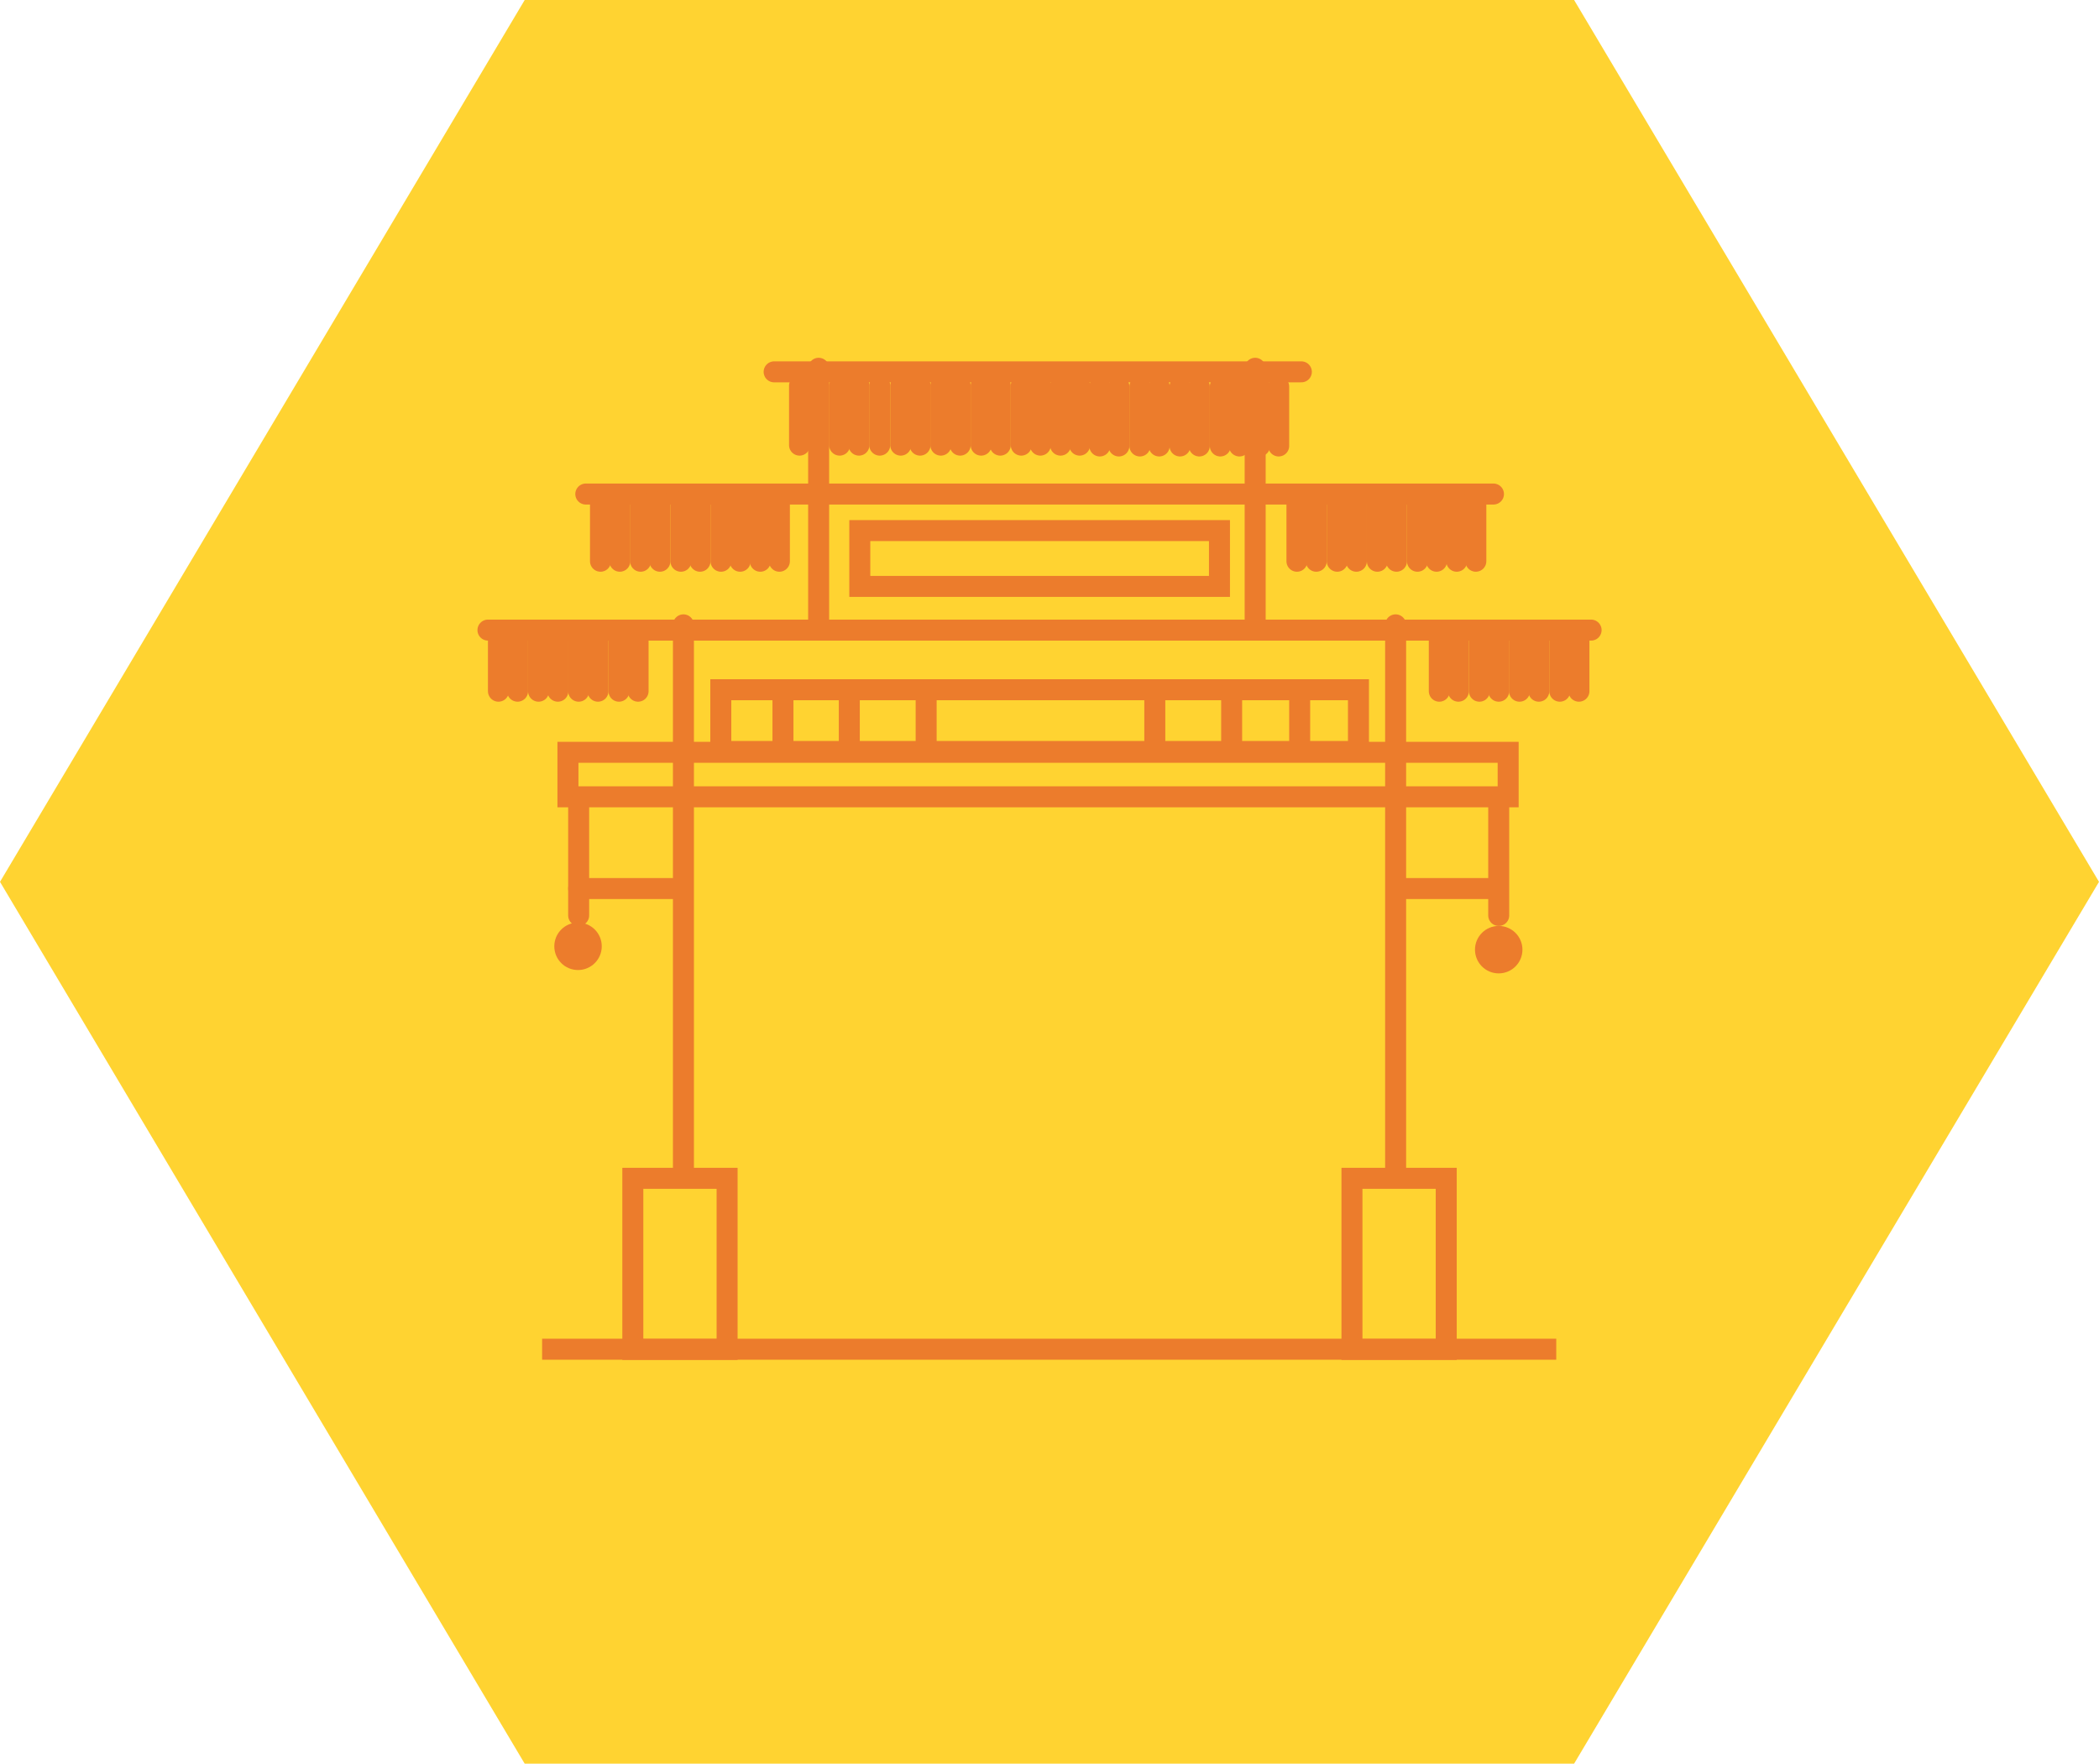 <svg id="Layer_1" data-name="Layer 1" xmlns="http://www.w3.org/2000/svg" viewBox="0 0 99.97 84"><defs><style>.cls-1{fill:#ffd331;}.cls-2,.cls-3{fill:none;stroke:#ec7c2c;stroke-miterlimit:10;}.cls-2{stroke-linecap:round;}.cls-4{fill:#ec7c2c;}</style></defs><polygon class="cls-1" points="74.97 0 24.99 0 0 42 24.99 84 74.97 84 99.97 42 74.97 0"/><line class="cls-2" x1="23.24" y1="30.01" x2="75.78" y2="30.01"/><line class="cls-2" x1="27.9" y1="23.53" x2="71.13" y2="23.53"/><line class="cls-2" x1="23.74" y1="30.1" x2="23.74" y2="32.92"/><line class="cls-2" x1="24.65" y1="30.1" x2="24.65" y2="32.92"/><line class="cls-2" x1="25.65" y1="30.1" x2="25.65" y2="32.92"/><line class="cls-2" x1="26.57" y1="30.1" x2="26.57" y2="32.92"/><line class="cls-2" x1="27.56" y1="30.1" x2="27.56" y2="32.92"/><line class="cls-2" x1="28.48" y1="30.1" x2="28.48" y2="32.92"/><line class="cls-2" x1="29.48" y1="30.1" x2="29.48" y2="32.92"/><line class="cls-2" x1="30.39" y1="30.1" x2="30.39" y2="32.92"/><line class="cls-2" x1="28.6" y1="23.9" x2="28.6" y2="26.73"/><line class="cls-2" x1="29.52" y1="23.9" x2="29.52" y2="26.73"/><line class="cls-2" x1="30.51" y1="23.9" x2="30.51" y2="26.73"/><line class="cls-2" x1="31.43" y1="23.9" x2="31.43" y2="26.73"/><line class="cls-2" x1="32.43" y1="23.9" x2="32.43" y2="26.73"/><line class="cls-2" x1="33.34" y1="23.9" x2="33.34" y2="26.73"/><line class="cls-2" x1="34.34" y1="23.9" x2="34.34" y2="26.73"/><line class="cls-2" x1="35.25" y1="23.9" x2="35.25" y2="26.73"/><line class="cls-2" x1="36.21" y1="23.9" x2="36.21" y2="26.73"/><line class="cls-2" x1="37.12" y1="23.9" x2="37.12" y2="26.73"/><line class="cls-2" x1="61.77" y1="23.9" x2="61.77" y2="26.73"/><line class="cls-2" x1="62.69" y1="23.9" x2="62.69" y2="26.73"/><line class="cls-2" x1="63.69" y1="23.9" x2="63.69" y2="26.73"/><line class="cls-2" x1="64.6" y1="23.9" x2="64.6" y2="26.73"/><line class="cls-2" x1="65.6" y1="23.9" x2="65.6" y2="26.73"/><line class="cls-2" x1="66.51" y1="23.9" x2="66.51" y2="26.73"/><line class="cls-2" x1="67.51" y1="23.9" x2="67.51" y2="26.73"/><line class="cls-2" x1="68.42" y1="23.9" x2="68.42" y2="26.73"/><line class="cls-2" x1="69.38" y1="23.9" x2="69.38" y2="26.73"/><line class="cls-2" x1="70.29" y1="23.9" x2="70.29" y2="26.73"/><line class="cls-2" x1="52.38" y1="18.41" x2="52.38" y2="21.24"/><line class="cls-2" x1="53.29" y1="18.41" x2="53.29" y2="21.24"/><line class="cls-2" x1="54.29" y1="18.41" x2="54.29" y2="21.24"/><line class="cls-2" x1="55.21" y1="18.41" x2="55.21" y2="21.24"/><line class="cls-2" x1="56.2" y1="18.41" x2="56.2" y2="21.24"/><line class="cls-2" x1="57.12" y1="18.41" x2="57.12" y2="21.24"/><line class="cls-2" x1="58.12" y1="18.41" x2="58.12" y2="21.24"/><line class="cls-2" x1="59.03" y1="18.41" x2="59.03" y2="21.24"/><line class="cls-2" x1="59.99" y1="18.41" x2="59.99" y2="21.24"/><line class="cls-2" x1="60.9" y1="18.41" x2="60.9" y2="21.24"/><line class="cls-2" x1="42.9" y1="18.37" x2="42.9" y2="21.2"/><line class="cls-2" x1="43.82" y1="18.37" x2="43.82" y2="21.2"/><line class="cls-2" x1="44.81" y1="18.37" x2="44.81" y2="21.2"/><line class="cls-2" x1="45.73" y1="18.37" x2="45.73" y2="21.2"/><line class="cls-2" x1="46.73" y1="18.37" x2="46.73" y2="21.2"/><line class="cls-2" x1="38.08" y1="18.37" x2="38.08" y2="21.2"/><line class="cls-2" x1="38.99" y1="18.37" x2="38.99" y2="21.2"/><line class="cls-2" x1="39.99" y1="18.37" x2="39.99" y2="21.2"/><line class="cls-2" x1="40.91" y1="18.37" x2="40.91" y2="21.2"/><line class="cls-2" x1="41.9" y1="18.37" x2="41.9" y2="21.2"/><line class="cls-2" x1="47.64" y1="18.37" x2="47.64" y2="21.2"/><line class="cls-2" x1="48.64" y1="18.37" x2="48.64" y2="21.2"/><line class="cls-2" x1="49.55" y1="18.37" x2="49.55" y2="21.2"/><line class="cls-2" x1="50.51" y1="18.37" x2="50.51" y2="21.2"/><line class="cls-2" x1="51.42" y1="18.37" x2="51.42" y2="21.2"/><line class="cls-2" x1="68.55" y1="30.1" x2="68.55" y2="32.92"/><line class="cls-2" x1="69.46" y1="30.1" x2="69.46" y2="32.92"/><line class="cls-2" x1="70.46" y1="30.1" x2="70.46" y2="32.92"/><line class="cls-2" x1="71.38" y1="30.1" x2="71.38" y2="32.92"/><line class="cls-2" x1="72.37" y1="30.1" x2="72.37" y2="32.92"/><line class="cls-2" x1="73.29" y1="30.1" x2="73.29" y2="32.92"/><line class="cls-2" x1="74.29" y1="30.1" x2="74.29" y2="32.92"/><line class="cls-2" x1="75.2" y1="30.1" x2="75.2" y2="32.92"/><line class="cls-2" x1="36.87" y1="17.71" x2="61.98" y2="17.71"/><line class="cls-2" x1="32.55" y1="29.76" x2="32.55" y2="55.95"/><line class="cls-2" x1="66.47" y1="29.76" x2="66.47" y2="55.95"/><rect class="cls-3" x="30.14" y="56.12" width="4.49" height="8.15"/><rect class="cls-3" x="64.39" y="56.12" width="4.49" height="8.15"/><rect class="cls-2" x="27.05" y="35.83" width="44.78" height="2.12"/><rect class="cls-2" x="34.33" y="32.85" width="30.37" height="2.94"/><line class="cls-2" x1="27.56" y1="38.33" x2="27.56" y2="43.6"/><line class="cls-2" x1="71.38" y1="38.33" x2="71.38" y2="43.6"/><circle class="cls-4" cx="27.53" cy="45.07" r="1.13"/><circle class="cls-4" cx="71.38" cy="45.23" r="1.13"/><line class="cls-2" x1="38.99" y1="17.54" x2="38.99" y2="29.64"/><line class="cls-2" x1="59.78" y1="17.54" x2="59.78" y2="29.64"/><line class="cls-3" x1="25.82" y1="64.26" x2="74.12" y2="64.26"/><line class="cls-2" x1="37.29" y1="32.92" x2="37.29" y2="35.42"/><line class="cls-2" x1="40.45" y1="32.92" x2="40.45" y2="35.42"/><line class="cls-2" x1="44.11" y1="32.92" x2="44.11" y2="35.42"/><line class="cls-2" x1="55" y1="32.92" x2="55" y2="35.42"/><line class="cls-2" x1="58.66" y1="32.92" x2="58.66" y2="35.42"/><line class="cls-2" x1="61.9" y1="32.92" x2="61.9" y2="35.42"/><rect class="cls-2" x="40.95" y="25.27" width="17.13" height="2.66"/><line class="cls-2" x1="27.56" y1="42.32" x2="32.22" y2="42.32"/><line class="cls-2" x1="66.55" y1="42.32" x2="71.21" y2="42.32"/></svg>
